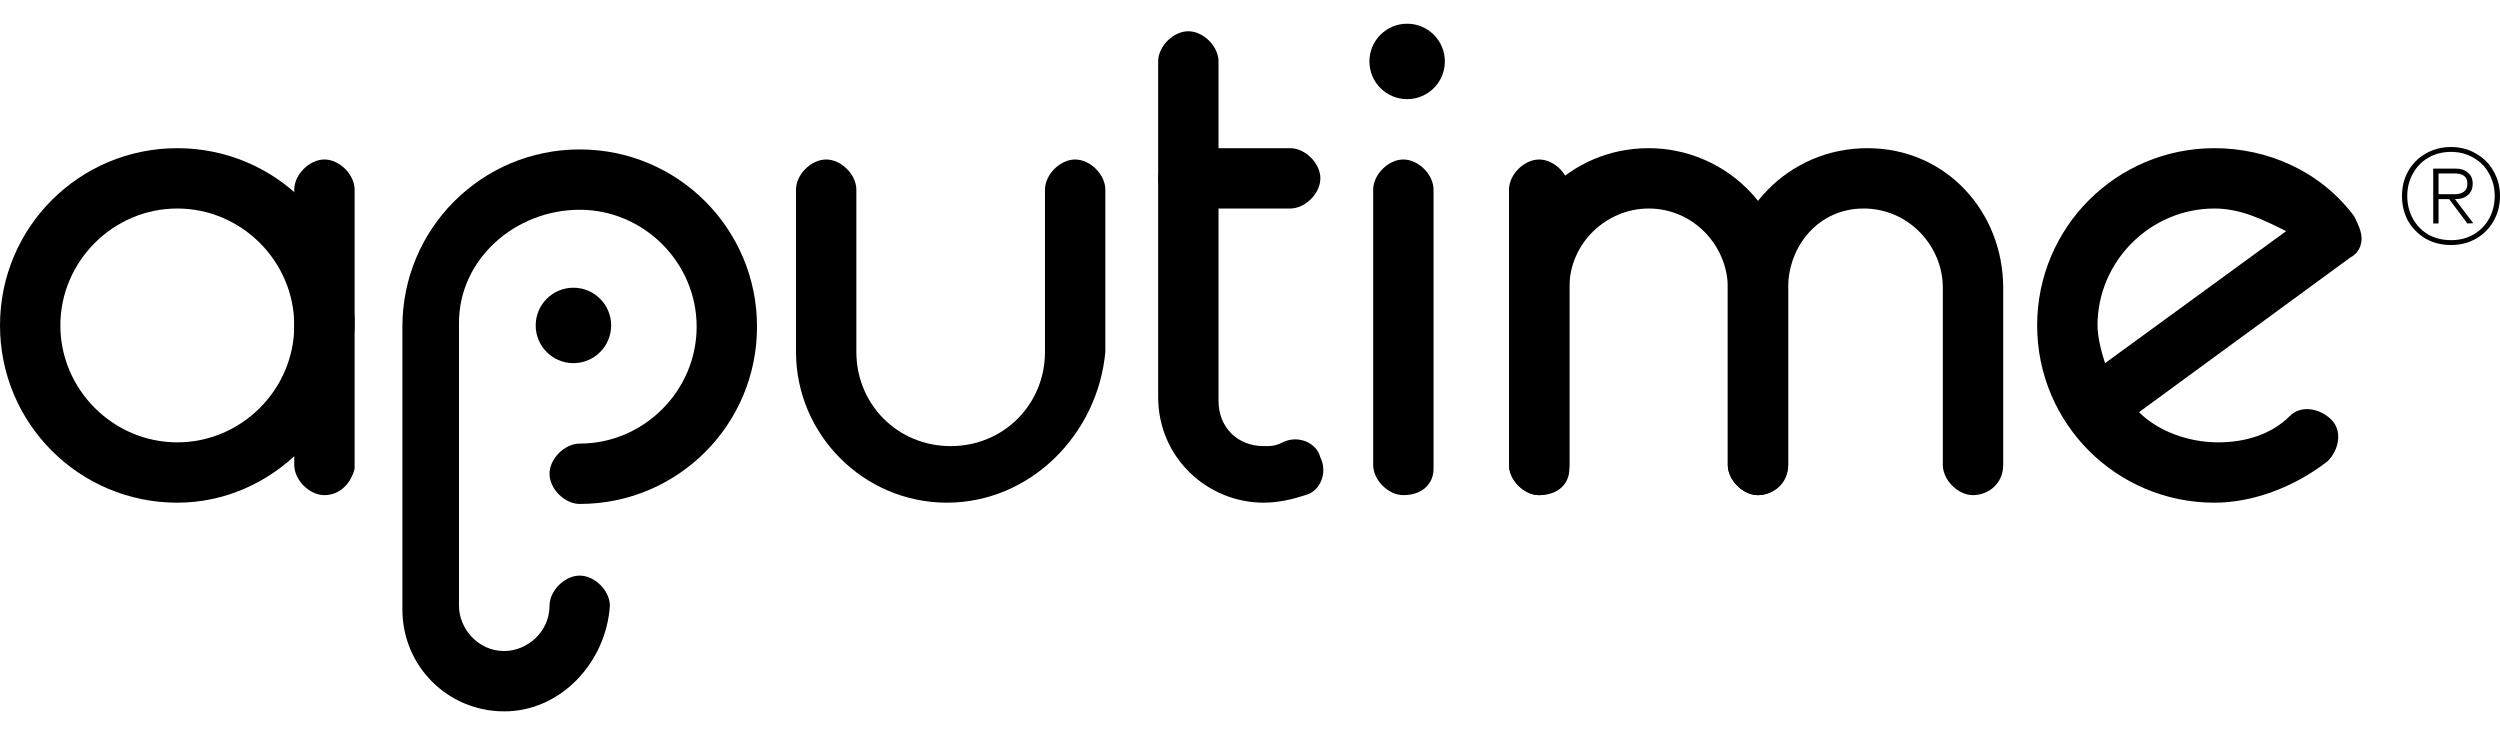 <svg xmlns="http://www.w3.org/2000/svg" fill="none" viewBox="0 0 689 203" height="203" width="689">
<path fill="black" d="M48.866 138.541C21.834 138.541 0 116.714 0 89.69C0 62.665 21.834 40.838 48.866 40.838C75.898 40.838 97.732 62.665 97.732 89.69C96.692 116.714 74.859 138.541 48.866 138.541ZM48.866 57.468C31.191 57.468 16.635 72.02 16.635 89.69C16.635 107.36 31.191 121.912 48.866 121.912C66.541 121.912 81.097 107.36 81.097 89.69C81.097 72.02 66.541 57.468 48.866 57.468Z"/>
<path fill="black" d="M158.035 100.083C163.777 100.083 168.431 95.429 168.431 89.689C168.431 83.948 163.777 79.295 158.035 79.295C152.293 79.295 147.638 83.948 147.638 89.689C147.638 95.429 152.293 100.083 158.035 100.083Z"/>
<path fill="black" d="M387.808 27.324C393.55 27.324 398.205 22.67 398.205 16.93C398.205 11.189 393.55 6.536 387.808 6.536C382.065 6.536 377.411 11.189 377.411 16.93C377.411 22.67 382.065 27.324 387.808 27.324Z"/>
<path fill="black" d="M138.973 196.054C123.378 196.054 110.901 183.581 110.901 167.99V90.035C110.901 63.01 132.734 41.183 159.767 41.183C186.799 41.183 208.633 63.01 208.633 90.035C208.633 117.06 186.799 138.887 159.767 138.887C155.608 138.887 151.449 134.729 151.449 130.572C151.449 126.414 155.608 122.256 159.767 122.256C177.442 122.256 191.997 107.705 191.997 90.035C191.997 72.365 177.442 57.813 159.767 57.813C142.092 57.813 126.496 71.326 126.496 88.996V166.951C126.496 173.187 131.695 179.423 138.973 179.423C145.211 179.423 151.449 174.226 151.449 166.951C151.449 162.793 155.608 158.636 159.767 158.636C163.926 158.636 168.084 162.793 168.084 166.951C167.045 182.542 154.568 196.054 138.973 196.054Z"/>
<path fill="black" d="M89.413 136.461C85.255 136.461 81.096 132.303 81.096 128.145V52.269C81.096 48.111 85.255 43.954 89.413 43.954C93.572 43.954 97.731 48.111 97.731 52.269V129.185C96.692 133.342 93.572 136.461 89.413 136.461Z"/>
<path fill="black" d="M260.964 138.539C238.091 138.539 219.376 119.83 219.376 96.963V52.269C219.376 48.111 223.535 43.954 227.694 43.954C231.853 43.954 236.012 48.111 236.012 52.269V96.963C236.012 111.515 247.448 122.948 262.004 122.948C276.56 122.948 287.997 111.515 287.997 96.963V52.269C287.997 48.111 292.156 43.954 296.314 43.954C300.473 43.954 304.632 48.111 304.632 52.269V96.963C302.553 119.83 283.838 138.539 260.964 138.539Z"/>
<path fill="black" d="M348.3 138.538C332.704 138.538 319.188 126.065 319.188 109.435V16.927C319.188 12.77 323.347 8.612 327.505 8.612C331.664 8.612 335.823 12.77 335.823 16.927V110.474C335.823 117.75 341.022 122.947 348.3 122.947C350.379 122.947 351.419 122.947 353.498 121.908C357.657 119.828 362.856 121.908 363.895 126.065C365.974 130.223 363.895 135.42 359.736 136.459C356.618 137.499 352.459 138.538 348.3 138.538Z"/>
<path fill="black" d="M355.577 57.468H327.505C323.347 57.468 319.188 53.311 319.188 49.153C319.188 44.995 323.347 40.838 327.505 40.838H355.577C359.736 40.838 363.895 44.995 363.895 49.153C363.895 53.311 359.736 57.468 355.577 57.468Z"/>
<path fill="black" d="M386.769 136.461C382.61 136.461 378.451 132.303 378.451 128.145V52.269C378.451 48.111 382.61 43.954 386.769 43.954C390.927 43.954 395.086 48.111 395.086 52.269V129.185C395.086 133.342 391.967 136.461 386.769 136.461Z"/>
<path fill="black" d="M424.198 136.461C420.039 136.461 415.88 132.303 415.88 128.145V52.269C415.88 48.111 420.039 43.954 424.198 43.954C428.357 43.954 432.516 48.111 432.516 52.269V129.185C432.516 133.342 429.396 136.461 424.198 136.461Z"/>
<path fill="black" d="M484.501 136.463C480.342 136.463 476.183 132.305 476.183 128.148V79.296C476.183 67.862 466.826 57.468 454.35 57.468C442.913 57.468 432.516 66.823 432.516 79.296V128.148C432.516 132.305 428.357 136.463 424.198 136.463C420.039 136.463 415.88 132.305 415.88 128.148V79.296C415.88 58.508 432.516 40.838 454.35 40.838C475.143 40.838 492.818 57.468 492.818 79.296V128.148C492.818 133.345 488.659 136.463 484.501 136.463Z"/>
<path fill="black" d="M543.763 136.463C539.604 136.463 535.445 132.305 535.445 128.148V79.296C535.445 67.862 526.088 57.468 513.612 57.468C501.135 57.468 492.817 67.862 492.817 79.296V128.148C492.817 132.305 488.658 136.463 484.5 136.463C480.341 136.463 476.182 132.305 476.182 128.148V79.296C476.182 58.508 492.817 40.838 514.651 40.838C536.485 40.838 552.08 58.508 552.08 79.296V128.148C552.08 133.345 547.922 136.463 543.763 136.463Z"/>
<path fill="black" d="M610.304 138.541C583.272 138.541 561.438 116.714 561.438 89.69C561.438 62.665 583.272 40.838 610.304 40.838C624.86 40.838 639.416 47.074 648.773 59.547C649.813 61.626 650.852 63.705 650.852 65.783C650.852 67.862 649.813 69.941 647.733 70.981L589.51 113.596C594.708 118.793 603.026 121.912 611.344 121.912C618.621 121.912 625.9 119.832 631.098 114.635C634.217 111.517 639.416 112.557 642.535 115.675C645.654 118.793 644.614 123.99 641.495 127.108C632.138 134.384 620.701 138.541 610.304 138.541ZM610.304 57.468C592.629 57.468 578.073 72.02 578.073 89.69C578.073 92.808 579.113 96.965 580.153 100.084L630.058 63.705C623.82 60.586 617.582 57.468 610.304 57.468Z"/>
<path fill="black" d="M675.49 40.518C678.071 40.518 680.381 41.131 682.428 42.356C684.522 43.535 686.129 45.161 687.25 47.236C688.419 49.263 689 51.525 689 54.024C689 56.522 688.419 58.809 687.25 60.883C686.129 62.91 684.522 64.536 682.428 65.762C680.381 66.941 678.071 67.53 675.49 67.53C672.91 67.53 670.573 66.941 668.48 65.762C666.435 64.536 664.828 62.91 663.66 60.883C662.54 58.809 661.98 56.522 661.98 54.024C661.98 51.525 662.54 49.263 663.66 47.236C664.828 45.161 666.435 43.535 668.48 42.356C670.573 41.131 672.91 40.518 675.49 40.518ZM675.49 66.186C677.827 66.186 679.894 65.668 681.698 64.631C683.549 63.546 684.981 62.085 686.008 60.246C687.028 58.361 687.541 56.287 687.541 54.024C687.541 51.761 687.028 49.71 686.008 47.872C684.981 45.986 683.549 44.525 681.698 43.488C679.894 42.404 677.827 41.861 675.49 41.861C673.154 41.861 671.06 42.404 669.21 43.488C667.409 44.525 665.997 45.986 664.974 47.872C663.952 49.71 663.441 51.761 663.441 54.024C663.441 56.287 663.952 58.361 664.974 60.246C665.997 62.085 667.409 63.546 669.21 64.631C671.06 65.668 673.154 66.186 675.49 66.186ZM676.585 54.872L681.624 61.519L680.016 61.59L674.979 54.872H672.058V61.59H670.598V46.458H676.659C678.165 46.458 679.334 46.835 680.165 47.589C681.043 48.296 681.475 49.31 681.475 50.63C681.475 51.95 681.043 52.987 680.165 53.741C679.334 54.495 678.165 54.872 676.659 54.872H676.585ZM672.058 53.529H676.51C677.584 53.529 678.435 53.293 679.07 52.822C679.699 52.35 680.016 51.62 680.016 50.63C680.016 48.744 678.847 47.801 676.51 47.801H672.058V53.529Z"/>
</svg>